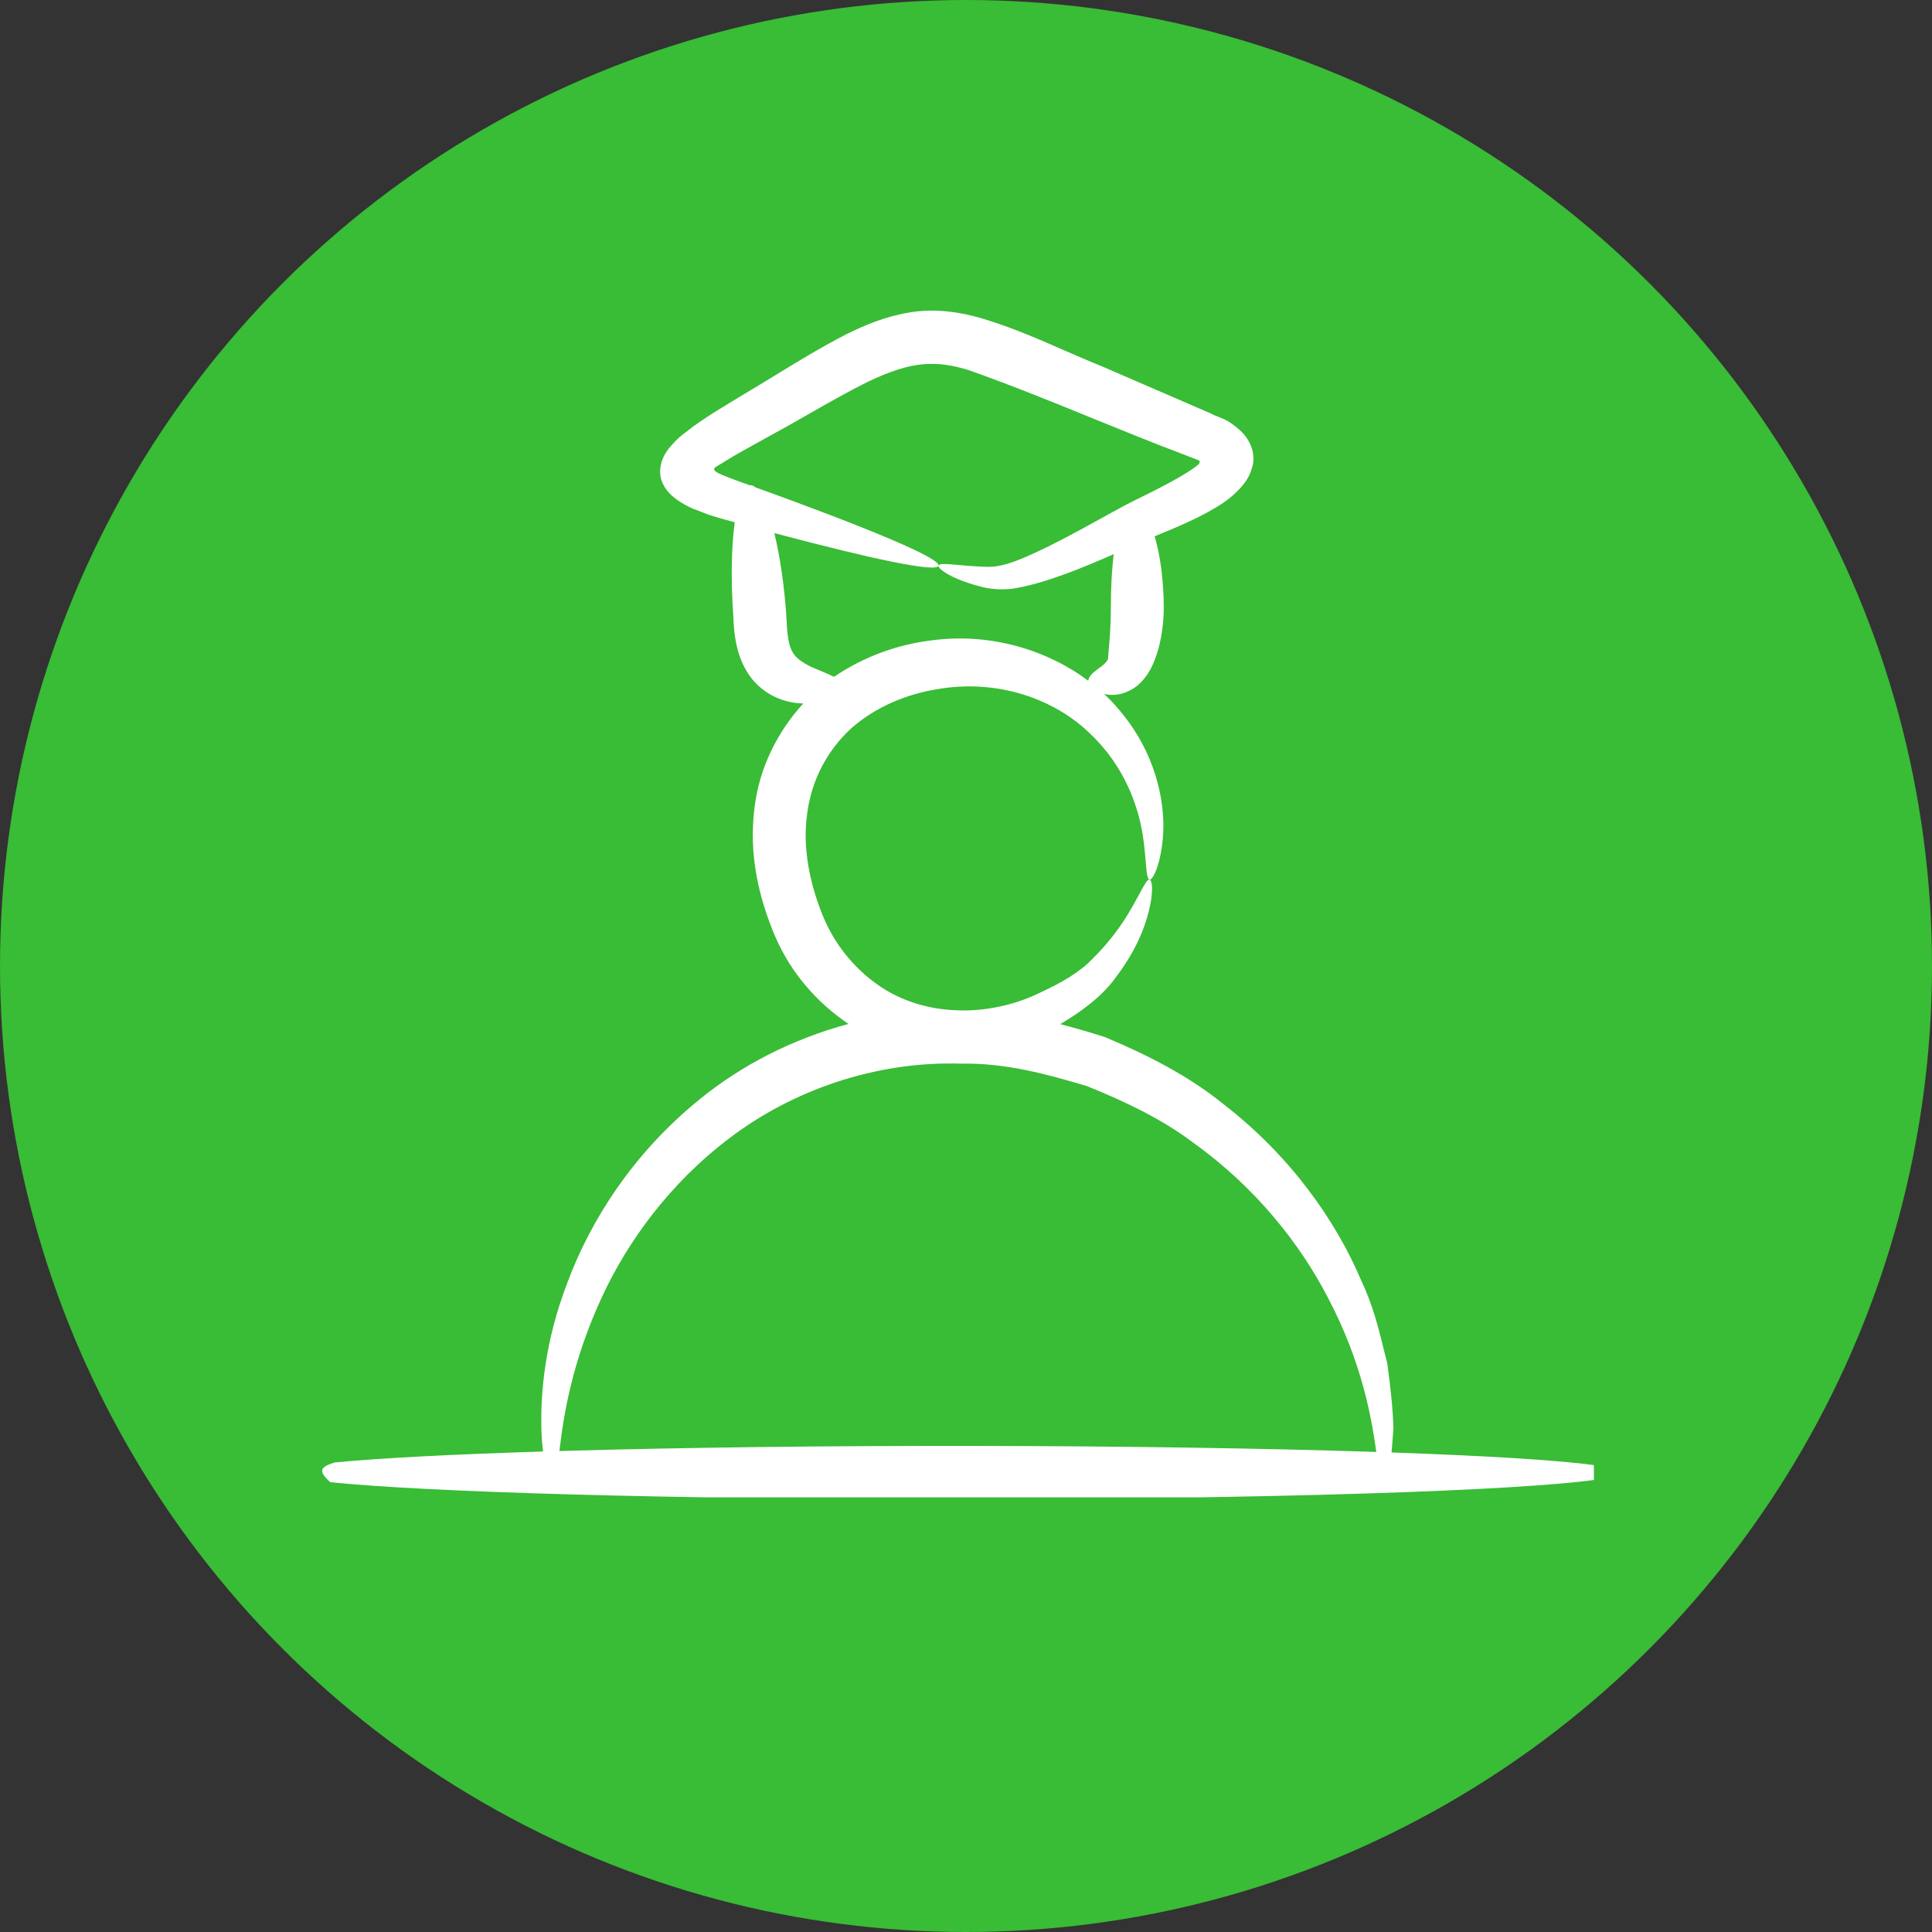 <?xml version="1.0" encoding="UTF-8"?> <svg xmlns="http://www.w3.org/2000/svg" width="40" height="40" viewBox="0 0 40 40" fill="none"><rect x="0" y="0" width="40" height="40" fill="#333333" stroke="none"/> <circle cx="20" cy="20" r="20" fill="#39BC36"></circle> <g clip-path="url(#clip0_364_690)"> <path fill-rule="evenodd" clip-rule="evenodd" d="M6.928 30.279C6.628 30.373 6.578 30.451 6.838 30.687C8.841 30.893 13.85 31.04 19.728 31.04C26.145 31.04 31.526 30.865 33.089 30.628C33.244 30.48 33.233 30.41 33.053 30.341C32.324 30.235 30.828 30.142 28.81 30.072C28.824 29.928 28.837 29.762 28.849 29.571C28.84 29.204 28.794 28.751 28.722 28.227C28.699 28.137 28.676 28.044 28.652 27.948C28.543 27.505 28.421 27.011 28.183 26.512C27.663 25.285 26.722 23.928 25.307 22.842C24.613 22.281 23.775 21.848 22.879 21.473C22.578 21.376 22.267 21.286 21.952 21.203C22.406 20.936 22.831 20.613 23.095 20.243C23.379 19.873 23.566 19.513 23.679 19.208C23.901 18.596 23.868 18.228 23.803 18.212C23.863 18.221 24.044 17.9 24.083 17.248C24.116 16.605 23.942 15.575 23.131 14.651C23.05 14.553 22.956 14.459 22.859 14.367C23.016 14.403 23.248 14.413 23.535 14.207C23.808 13.974 23.905 13.697 23.985 13.429C24.057 13.158 24.091 12.878 24.095 12.598C24.094 11.991 24.016 11.479 23.906 11.103C24.364 10.916 24.929 10.684 25.343 10.398C25.53 10.272 25.836 9.998 25.906 9.728C26.023 9.442 25.902 9.113 25.671 8.907C25.466 8.724 25.349 8.679 25.231 8.633C25.18 8.613 25.128 8.593 25.069 8.561C24.351 8.25 23.597 7.924 22.815 7.585C22.556 7.481 22.299 7.369 22.04 7.256C21.501 7.02 20.952 6.78 20.352 6.599C19.901 6.461 19.355 6.38 18.843 6.467C18.338 6.547 17.899 6.733 17.509 6.927C16.99 7.195 16.523 7.481 16.068 7.759C15.852 7.892 15.639 8.022 15.425 8.148C15.338 8.201 15.252 8.253 15.166 8.305C14.929 8.448 14.698 8.588 14.468 8.748L14.351 8.83L14.166 8.974C14.037 9.065 13.932 9.185 13.839 9.295C13.671 9.513 13.607 9.8 13.736 10.038C13.848 10.263 14.091 10.417 14.354 10.535L14.68 10.659L14.916 10.732L15.212 10.813C15.143 11.31 15.129 12 15.183 12.769C15.197 13.155 15.249 13.652 15.569 14.056C15.897 14.458 16.343 14.56 16.625 14.564C16.628 14.564 16.63 14.563 16.633 14.563C16.099 15.143 15.72 15.899 15.623 16.715C15.495 17.682 15.709 18.594 16.055 19.401C16.378 20.148 16.929 20.774 17.568 21.199C16.403 21.511 15.346 22.06 14.501 22.748C13.1 23.876 12.223 25.283 11.757 26.531C11.27 27.781 11.188 28.879 11.21 29.613C11.215 29.779 11.228 29.922 11.243 30.052C9.351 30.111 7.851 30.189 6.928 30.279ZM23.802 18.211C23.755 18.201 23.698 18.307 23.597 18.494C23.524 18.63 23.428 18.809 23.297 19.017C23.139 19.263 22.924 19.548 22.634 19.836C22.363 20.125 21.985 20.344 21.502 20.567C21.067 20.776 20.535 20.913 19.981 20.921C19.973 20.921 19.964 20.921 19.956 20.92C19.946 20.919 19.937 20.918 19.927 20.919C19.919 20.918 19.912 20.919 19.904 20.919C19.896 20.919 19.889 20.919 19.881 20.919C19.335 20.911 18.773 20.777 18.263 20.45C17.747 20.113 17.3 19.605 17.036 18.961C16.774 18.317 16.61 17.566 16.71 16.859C16.797 16.145 17.139 15.52 17.632 15.072C18.134 14.633 18.765 14.373 19.402 14.269C20.698 14.044 21.867 14.501 22.57 15.19C23.296 15.876 23.564 16.705 23.657 17.272C23.694 17.511 23.711 17.71 23.723 17.863C23.741 18.079 23.751 18.201 23.802 18.211ZM16.032 11.037C16.143 11.499 16.234 12.083 16.279 12.729C16.309 13.47 16.374 13.587 16.777 13.799C16.849 13.83 16.919 13.86 16.986 13.888C17.092 13.932 17.188 13.973 17.268 14.013C17.894 13.586 18.596 13.344 19.265 13.261C20.519 13.086 21.704 13.473 22.531 14.094C22.539 14.016 22.606 13.941 22.709 13.867C22.82 13.791 22.958 13.681 22.942 13.609C22.943 13.592 22.946 13.563 22.949 13.523C22.965 13.346 23 12.964 22.999 12.572C22.999 12.183 23.018 11.804 23.058 11.473C22.429 11.75 21.642 12.079 20.974 12.187C20.745 12.216 20.542 12.197 20.371 12.162C19.697 11.998 19.417 11.774 19.431 11.714C19.387 11.854 18.093 11.585 16.032 11.037ZM15.695 10.11C16.211 10.296 19.483 11.476 19.431 11.712C19.446 11.662 19.588 11.675 19.826 11.696C19.983 11.71 20.182 11.728 20.414 11.735C20.712 11.747 21.002 11.641 21.417 11.45C21.815 11.269 22.261 11.029 22.758 10.754C22.82 10.721 22.882 10.686 22.945 10.651C23.138 10.544 23.341 10.432 23.564 10.324L23.583 10.315C23.858 10.179 24.134 10.043 24.4 9.889C24.525 9.818 24.691 9.713 24.762 9.656C24.811 9.62 24.823 9.607 24.824 9.602L24.826 9.599C24.831 9.59 24.836 9.583 24.838 9.573C24.835 9.559 24.837 9.551 24.835 9.545C24.828 9.526 24.783 9.521 24.436 9.382C23.867 9.168 23.28 8.929 22.676 8.683C21.832 8.339 20.955 7.981 20.045 7.659C19.388 7.465 18.904 7.458 17.977 7.9C17.545 8.114 17.12 8.357 16.705 8.594C16.445 8.743 16.188 8.889 15.937 9.025C15.836 9.081 15.735 9.137 15.635 9.192C15.412 9.315 15.193 9.436 14.997 9.56L14.865 9.64L14.827 9.662C14.806 9.674 14.774 9.704 14.79 9.731C14.803 9.754 14.827 9.77 14.853 9.787L14.973 9.842L15.183 9.924C15.253 9.949 15.318 9.973 15.384 9.997C15.43 10.014 15.476 10.03 15.524 10.047L15.524 10.047C15.562 10.04 15.602 10.056 15.641 10.09C15.653 10.094 15.671 10.101 15.695 10.11ZM15.118 23.553C13.848 24.508 12.984 25.73 12.47 26.837C11.83 28.209 11.662 29.354 11.582 30.042C16.762 29.891 23.7 29.904 28.495 30.061C28.399 29.38 28.208 28.214 27.483 26.848C26.921 25.766 26.008 24.592 24.707 23.66C24.069 23.176 23.309 22.813 22.511 22.489C21.689 22.242 20.818 22.004 19.906 22.022C18.089 21.963 16.374 22.6 15.118 23.553Z" fill="white"></path> </g> <defs> <clipPath id="clip0_364_690"> <rect width="27" height="25" fill="white" transform="translate(6 6)"></rect> </clipPath> </defs> </svg> 
